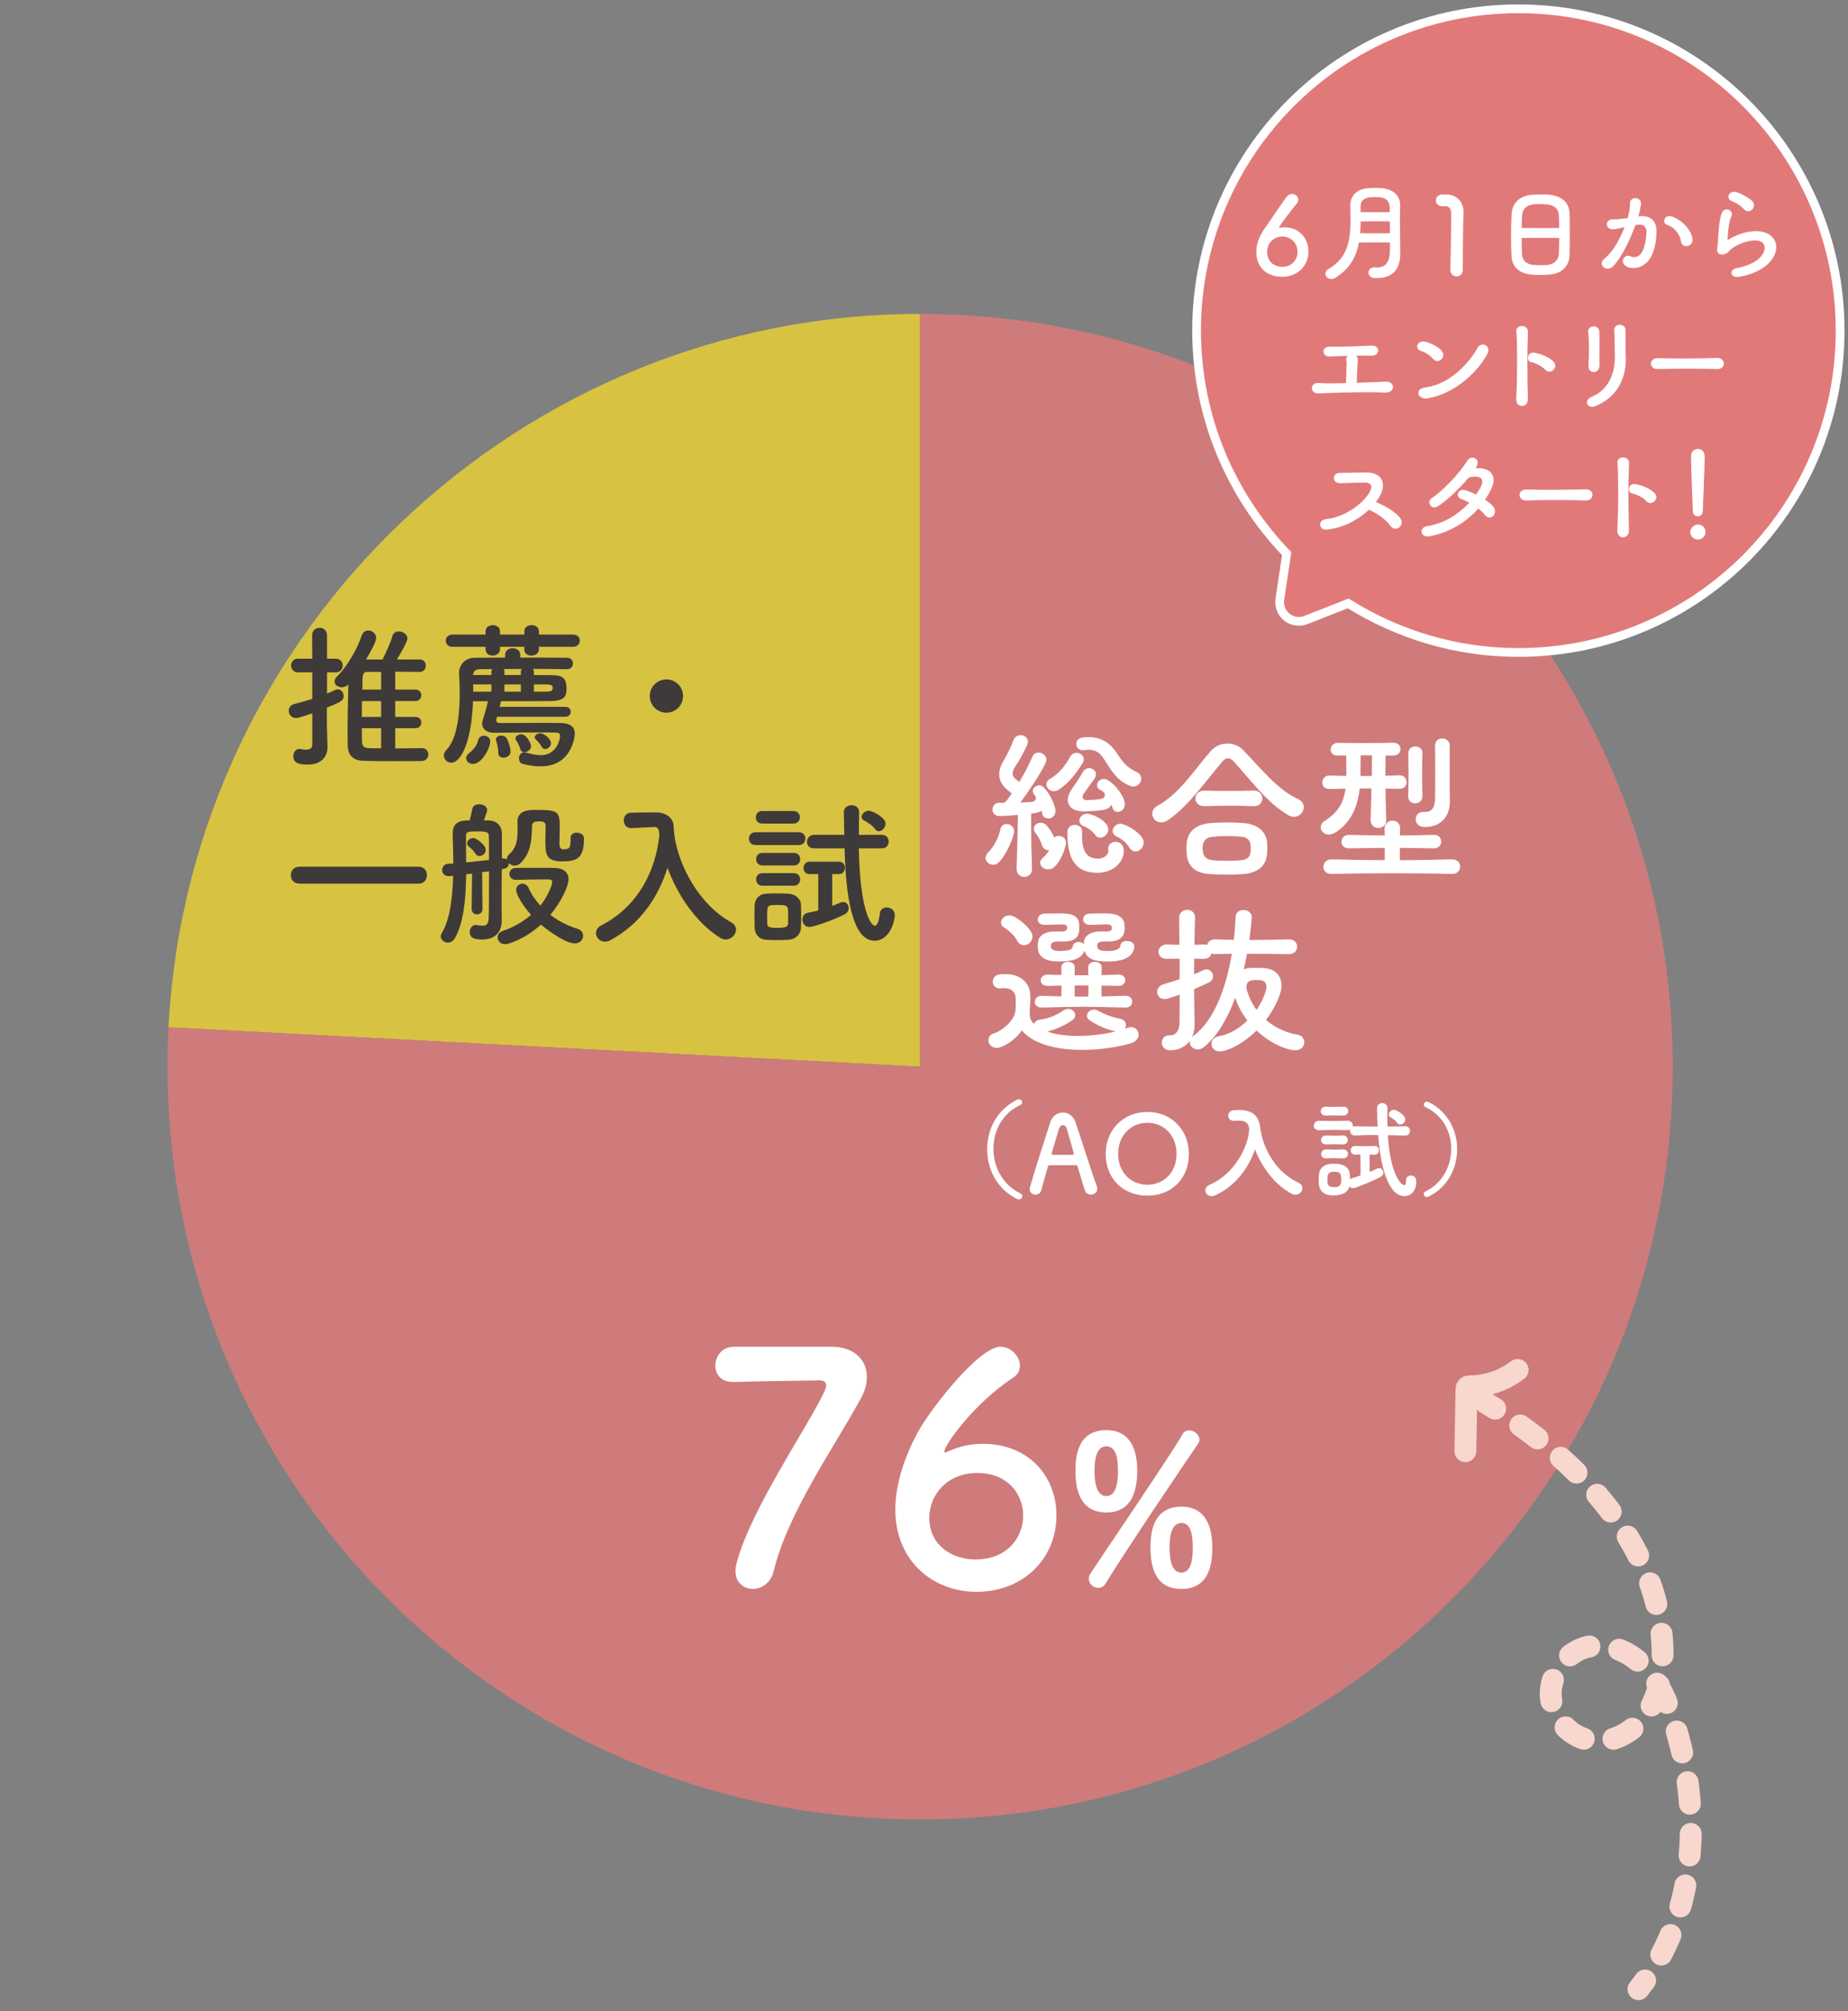 <?xml version="1.0" encoding="UTF-8"?><svg id="_レイヤー_1" xmlns="http://www.w3.org/2000/svg" viewBox="0 0 420 457"><rect x="0" y="0" width="420" height="457" fill="#808080" stroke="none"/><defs><style>.cls-1{stroke-dasharray:4.911 6.876;}.cls-1,.cls-2{fill:none;stroke:#f7d7ce;stroke-linecap:round;stroke-linejoin:round;stroke-width:4.975px;}.cls-3{fill:#3e3a39;}.cls-4{fill:#fff;}.cls-5{opacity:.8;}.cls-6{stroke:#fff;stroke-miterlimit:10;stroke-width:1.99px;}.cls-6,.cls-7{fill:#e27979;}.cls-8{fill:#eed232;}</style></defs><g class="cls-5"><path class="cls-8" d="M209.111,242.381l-170.816-8.952c4.746-90.565,80.126-162.098,170.816-162.098v171.05Z"/><path class="cls-7" d="M209.111,242.381V71.331c94.468,0,171.05,76.582,171.05,171.05s-76.582,171.05-171.05,171.05S38.061,336.849,38.061,242.381c0-3.779.037-5.179.234-8.952l170.816,8.952Z"/></g><path class="cls-4" d="M232.342,271.819c0,.466-.542.936-1.155.641-4.525-2.166-6.835-6.739-6.835-11.308,0-4.477,2.187-8.95,6.735-11.236.713-.37,1.203.099,1.203.566,0,.247-.12.466-.415.614-4.106,1.892-6.098,5.899-6.098,9.933,0,4.079,2.063,8.185,6.122,10.153.319.147.442.391.442.638Z"/><path class="cls-4" d="M244.644,264.789c-.394-.024-1.426-.024-2.509-.024-1.498,0-3.171,0-3.685.024-.123,0-.247.147-.295.295-.566,1.916-1.183,4.23-1.501,5.385-.195.686-.737.984-1.279.984-.689,0-1.351-.446-1.351-1.207,0-.123,0-.247.048-.394,1.131-4.103,3.517-11.332,4.648-14.897.466-1.426,1.645-2.163,2.824-2.163,1.207,0,2.434.761,2.927,2.286,1.498,4.573,4.055,12.538,4.768,14.355.099.247.147.47.147.665,0,.86-.761,1.354-1.474,1.354-.542,0-1.083-.271-1.303-.888-.271-.713-1.008-3.195-1.697-5.481-.024-.147-.099-.295-.271-.295ZM244.054,262.184c0-.051,0-.099-.024-.147-.665-2.31-1.183-4.278-1.549-5.484-.147-.566-.518-.884-.908-.884-.346,0-.713.271-.912.884-.319.984-.908,2.999-1.621,5.433-.024.051-.024.099-.024.147,0,.147.048.247.219.271h4.597c.175-.024.223-.096.223-.219Z"/><path class="cls-4" d="M251.297,262.208c0-5.532,4.058-9.539,9.464-9.539s9.44,4.007,9.44,9.539c0,5.704-4.031,9.488-9.44,9.488s-9.464-3.784-9.464-9.488ZM267.4,262.208c0-4.302-2.975-7.082-6.639-7.082s-6.636,2.78-6.636,7.082c0,4.254,2.975,7.006,6.636,7.006s6.639-2.752,6.639-7.006Z"/><path class="cls-4" d="M280.439,254.684c-.86,0-1.303-.59-1.303-1.179,0-.566.415-1.155,1.303-1.231.391-.024.785-.048,1.179-.048,2.41,0,4.401.836,4.768,3.836.617,5.063,3.64,10.324,8.751,12.71.617.295.86.761.86,1.227,0,.74-.662,1.477-1.546,1.477-.295,0-.617-.075-.936-.247-3.908-2.139-6.711-6.022-8.285-10.029-1.426,4.055-4.326,8.261-9.07,10.424-.295.123-.566.171-.812.171-.836,0-1.402-.641-1.402-1.303,0-.494.295-.984.984-1.279,5.779-2.509,8.703-8.751,8.95-12.292,0-.099.024-.223.024-.319,0-.223-.024-.442-.099-.665-.367-1.08-1.227-1.303-2.235-1.303-.298,0-.617.024-.936.048h-.195Z"/><path class="cls-4" d="M318.209,268.649c.319.394.665.638.908.638.247,0,.418-.219.418-.785v-.247c0-.761.566-1.155,1.131-1.155.59,0,1.179.394,1.207,1.231v.195c0,2.139-1.255,3.27-2.68,3.27-.936,0-1.943-.49-2.704-1.501-1.943-2.581-2.876-7.154-3.27-12.388-1.745,0-3.465.024-5.261.099h-.048c-.713,0-1.083-.518-1.083-1.059,0-.099,0-.171.027-.271-.151.075-.322.123-.518.123h-.123c-1.155-.024-2.039-.048-2.951-.048-1.032,0-2.039.024-3.441.072h-.048c-.812,0-1.179-.514-1.179-1.032,0-.542.418-1.107,1.179-1.107h.048c1.107.024,1.967.051,2.78.051,1.131,0,2.163-.027,3.613-.075h.075c.761,0,1.155.542,1.155,1.059,0,.096-.027.195-.051.295.171-.075.346-.099.566-.099,1.745.048,3.417.072,5.138.072-.072-1.351-.123-2.752-.147-4.178,0-.761.59-1.155,1.179-1.155.593,0,1.207.394,1.207,1.155v.051c-.024.713-.051,1.426-.051,2.111,0,.689.027,1.354.051,2.015,1.279,0,2.581-.024,4.007-.072h.048c.713,0,1.059.518,1.059,1.056,0,.542-.346,1.059-1.059,1.059h-.048c-1.378-.051-2.68-.075-3.935-.099.295,4.72,1.183,8.651,2.804,10.718ZM309.016,267.175c.147-.051.195-.175.195-.394,0-1.426,0-3.099-.024-4.449l-1.107.048h-.072c-.665,0-1.035-.514-1.035-1.032,0-.494.346-.96,1.059-.96h.072c.665.051,1.354.075,2.067.075.689,0,1.402-.024,2.139-.075h.072c.689,0,1.008.494,1.008.984,0,.518-.343,1.008-.984,1.008h-.096l-1.035-.048v3.983c.494-.223,1.011-.442,1.673-.764.171-.072.319-.096.494-.096.566,0,.956.49.956,1.008,0,.367-.171.737-.614.956-1.769.912-3.541,1.649-5.704,2.461-.195.072-.367.096-.542.096-.367,0-.662-.147-.86-.394-.271,1.183-1.203,1.82-2.824,2.019-.175.024-.394.024-.593.024-.295,0-.59,0-.809-.024-1.501-.099-2.581-.936-2.704-2.509-.048-.394-.048-.737-.048-1.056,0-.322,0-.641.048-1.008.123-1.673,1.279-2.509,2.852-2.581h.713c.243,0,.49,0,.713.024,1.498.171,2.629.809,2.752,2.382.024.394.048.74.048,1.107.123-.099.271-.171.442-.219l1.748-.566ZM305.279,253.481h-.075c-.96-.024-1.525-.024-2.015-.024-.518,0-1.008,0-1.796.024h-.072c-.788,0-1.155-.494-1.155-.984,0-.518.418-1.032,1.155-1.032h.072c.888.024,1.354.048,1.844.048.494,0,.984-.024,1.967-.048h.075c.761,0,1.128.49,1.128,1.008,0,.49-.367,1.008-1.128,1.008ZM305.228,260.045h-.048c-.86-.024-1.378-.051-1.844-.051-.566,0-1.008.027-1.892.051h-.051c-.785,0-1.155-.466-1.155-.984s.418-1.056,1.155-1.056h.051c.956.024,1.426.048,1.94.048.442,0,.912-.024,1.796-.048h.048c.737,0,1.083.514,1.083,1.032,0,.49-.346,1.008-1.083,1.008ZM305.228,263.216h-.048c-.86-.024-1.378-.048-1.844-.048-.542,0-.984.024-1.868.048h-.048c-.788,0-1.159-.466-1.159-.984s.418-1.056,1.159-1.056h.048c.96.024,1.402.048,1.916.048.442,0,.912-.024,1.796-.048h.048c.764,0,1.131.514,1.131,1.032,0,.49-.367,1.008-1.131,1.008ZM303.212,269.756c.195,0,.394,0,.614-.051.518-.072.888-.466.96-.932.024-.223.048-.442.048-.689,0-.343-.024-.689-.048-.86-.072-.466-.37-.884-1.131-.96h-.836c-.686.075-.984.442-1.08.936-.051.247-.051.542-.051.836,0,.219,0,.466.027.686.072.617.367.912.956.984.175.051.37.051.542.051ZM317.544,255.154c-.391-.593-1.08-1.035-1.498-1.255-.295-.171-.418-.418-.418-.665,0-.49.49-1.032,1.131-1.032.072,0,.171,0,.271.024.686.171,1.573.788,2.039,1.378.219.271.295.542.295.785,0,.641-.566,1.131-1.131,1.131-.247,0-.518-.099-.689-.367Z"/><path class="cls-4" d="M329.822,261.053c0-3.836-1.916-7.671-5.824-9.464-.271-.123-.394-.37-.394-.59,0-.446.466-.888,1.155-.542,4.326,2.187,6.417,6.441,6.417,10.694,0,4.35-2.214,8.699-6.516,10.766-.59.271-1.08-.171-1.08-.614,0-.223.123-.446.418-.593,3.86-1.868,5.824-5.776,5.824-9.659Z"/><path class="cls-4" d="M225.713,196.496c-.898,0-1.721-.71-1.721-1.566,0-.374.151-.782.562-1.193,1.303-1.303,2.42-3.356,2.797-5.292.151-.819.782-1.193,1.412-1.193.823,0,1.721.596,1.721,1.604,0,.147,0,.261-.041.408-.37,1.827-2.015,5.368-3.469,6.711-.37.37-.816.521-1.261.521ZM234.542,197.466c0,1.193-.857,1.789-1.748,1.789-.857,0-1.755-.596-1.755-1.827v-.075c.185-6.04.261-8.871.302-12.189-1.57.147-3.099.261-3.99.261h-.151c-1.117,0-1.638-.71-1.638-1.453,0-.785.555-1.566,1.563-1.566h.075c.226.038.446.038.672.038.487-.038.823-.374,1.042-.672l1.042-1.453-1.076-.895c-1.268-1.042-1.789-2.273-1.789-3.503,0-.895.295-1.789.74-2.608,1.049-1.827,1.94-3.578,2.502-5.107.295-.819.967-1.155,1.638-1.155.823,0,1.638.559,1.638,1.491,0,.223-.034.483-.185.782-.891,1.937-1.68,3.356-2.797,5.032-.295.483-.48.97-.48,1.381,0,.596.336,1.117.967,1.525l.562.411c1.193-2.012,2.269-4.099,2.941-5.704.261-.672.823-.97,1.419-.97.857,0,1.789.672,1.789,1.604,0,.223-.075.483-.185.747-1.083,2.348-3.654,6.187-5.745,9.018l2.31-.11c.857-.038,1.234-.487,1.234-.932,0-.189-.075-.374-.185-.524l-.117-.147c-.295-.298-.411-.634-.411-.932,0-.71.747-1.268,1.494-1.268.295,0,.596.113.857.336,1.227,1.083,2.495,3.578,2.756,5.07.041.151.041.261.041.411,0,.932-.596,1.529-1.268,1.676-.11.038-.261.038-.37.038-.672,0-1.309-.411-1.419-1.34-.075-.298-.11-.374-.185-.374-.185,0-.596.446-1.906.559-.144.038-.261.038-.37.038v2.944c0,2.386.034,5.032.185,9.543v.113ZM242.262,191.649c-.261,1.752-1.419,4.288-2.612,5.33-.446.411-.967.559-1.453.559-.967,0-1.789-.668-1.789-1.453,0-.374.185-.782.596-1.155.706-.596,1.117-1.193,1.453-1.789-.075,0-.185.038-.261.038-.596,0-1.152-.374-1.419-1.231-.37-1.117-.891-1.974-1.522-2.797-.226-.295-.302-.559-.302-.857,0-.744.747-1.34,1.563-1.34.411,0,.898.147,1.268.521.638.71,1.344,1.752,1.83,2.835.295-.261.672-.374,1.008-.374.816,0,1.638.559,1.638,1.491v.223ZM239.465,179.796c-.932,0-1.638-.785-1.638-1.566,0-.483.261-.97.891-1.303,2.125-1.193,3.503-3.208,4.511-4.96.336-.634.898-.895,1.453-.895.823,0,1.638.634,1.638,1.453,0,.261-.069.559-.261.857-1.227,2.05-3.243,4.699-5.477,6.077-.37.223-.747.336-1.117.336ZM251.88,193.178c-.041-.113-.041-.223-.041-.336,0-.97.857-1.566,1.714-1.566.788,0,1.604.487,1.789,1.529.041.189.075.411.075.596,0,2.276-2.201,4.922-5.998,4.922-4.662,0-6.821-2.722-6.821-8.909v-.336c0-1.121.857-1.642,1.673-1.642.823,0,1.68.521,1.68,1.491v.113c0,.336-.034.634-.034.932,0,3.764,1.303,5.142,3.688,5.142,1.008,0,2.276-.668,2.276-1.714v-.223ZM255.643,182.741c0,1.08-.823,1.752-1.604,1.752-.521,0-1.042-.336-1.227-1.042-.075-.336-.151-.487-.192-.487-.185,0-.404.747-1.529,1.008-1.001.223-3.428.374-4.771.408-2.345,0-3.647-1.08-3.647-2.608,0-.596.219-1.303.665-2.05.788-1.306,1.94-2.722,2.612-4.062.411-.785,1.008-1.117,1.604-1.117.782,0,1.529.596,1.529,1.416,0,.298-.11.634-.336,1.004-.336.487-2.091,2.797-2.571,3.578-.075.151-.151.336-.151.487,0,.408.261.744.932.782.932,0,2.756-.147,3.428-.298.521-.113.706-.483.706-.819,0-.261-.069-.487-.185-.634-.261-.223-.48-.374-.74-.521-.596-.261-.823-.71-.823-1.155,0-.672.596-1.381,1.488-1.381.261,0,.596.075.932.261,1.789,1.008,3.729,3.692,3.88,5.296v.185ZM257.542,178.717c-.295,0-.596-.075-.932-.226-3.016-1.34-4.209-3.726-5.779-6.112-.816-1.306-1.824-2.012-3.428-2.012-.261,0-.555.034-.891.072-.117,0-.261.038-.377.038-1.008,0-1.529-.706-1.529-1.416,0-.672.487-1.381,1.494-1.491.446-.075.891-.075,1.303-.075,2.571,0,4.662,1.083,6.225,3.356,1.268,1.902,2.166,3.39,4.696,4.583.713.336,1.049.898,1.049,1.494,0,.891-.747,1.789-1.83,1.789ZM248.973,189.785c-.747-1.042-1.865-1.714-2.687-2.05-.706-.261-.967-.782-.967-1.265,0-.785.706-1.566,1.714-1.566.11,0,.261,0,.411.038,1.117.223,3.126,1.117,4.058,2.42.261.374.377.747.377,1.083,0,1.042-.932,1.899-1.83,1.899-.411,0-.782-.147-1.076-.559ZM256.685,192.619c-.891-1.378-1.714-1.94-2.941-2.571-.596-.302-.864-.747-.864-1.231,0-.823.788-1.642,1.755-1.642.185,0,.37.038.562.113,1.453.408,3.613,1.861,4.36,3.02.261.408.37.782.37,1.155,0,1.117-.932,2.012-1.865,2.012-.48,0-1.008-.261-1.378-.857Z"/><path class="cls-4" d="M294.088,185.61c-.377,0-.782-.11-1.193-.332-4.956-2.797-8.912-8.388-12.634-12.377-.377-.374-.747-.596-1.193-.596-.377,0-.747.185-1.124.596-3.914,4.549-7.603,10.026-12.333,13.344-.596.449-1.193.634-1.721.634-1.193,0-2.009-.97-2.009-2.012,0-.634.336-1.306,1.152-1.752,4.963-2.646,8.61-8.425,12.079-12.377,1.042-1.231,2.461-1.789,3.88-1.789,1.303,0,2.605.521,3.503,1.453,4.099,4.213,7.863,9.059,12.408,11.109,1.008.449,1.419,1.193,1.419,1.902,0,1.117-1.008,2.197-2.235,2.197ZM282.53,198.621c-1.008.072-2.159.11-3.318.11-1.488,0-3.016-.038-4.25-.11-2.722-.151-5.032-1.381-5.251-4.511-.041-.449-.075-.895-.075-1.306,0-.408.034-.782.075-1.193.219-2.944,2.495-4.36,5.402-4.583,1.042-.075,2.31-.151,3.62-.151,1.337,0,2.68.075,3.873.151,3.208.223,5.142,1.937,5.368,4.36.041.411.041.819.041,1.268,0,.408,0,.857-.041,1.303-.261,3.171-2.461,4.401-5.443,4.662ZM273.7,183.186c-1.344,0-2.015-.857-2.015-1.752s.672-1.789,2.05-1.789h.034c1.981.075,3.62.075,5.368.075,1.721,0,3.51,0,5.779-.075,1.309-.038,1.974.895,1.974,1.789s-.631,1.752-1.899,1.752h-.075c-2.31-.072-4.099-.11-5.779-.11-1.714,0-3.352.038-5.368.11h-.069ZM284.244,192.729c0-.295,0-.559-.034-.857-.151-1.042-.898-1.676-2.091-1.752-1.042-.072-2.235-.147-3.428-.147-1.152,0-2.31.075-3.243.185-1.268.151-1.865.819-2.05,1.752-.034.223-.075.487-.075.785s.041.631.075.967c.151,1.008.898,1.642,2.05,1.789.898.113,2.015.151,3.208.151s2.42-.038,3.537-.151c1.309-.11,1.906-.819,2.015-1.789.034-.298.034-.631.034-.932Z"/><path class="cls-4" d="M311.693,179.162h-2.68c-.446,4.024-1.83,7.568-5.368,9.916-.596.374-1.159.559-1.638.559-1.083,0-1.83-.782-1.83-1.642,0-.521.261-1.08.932-1.491,3.208-2.05,4.285-4.322,4.696-7.304-1.152.038-2.345.075-3.613.075h-.075c-1.083,0-1.604-.71-1.604-1.457,0-.782.596-1.638,1.68-1.601l3.798.113v-.189c0-1.378,0-3.095-.034-4.473-.638,0-1.268.038-1.865.038h-.034c-1.124,0-1.645-.672-1.645-1.378,0-.747.596-1.529,1.645-1.529h.034c1.68.038,3.613.038,5.594.038,2.42,0,4.847,0,6.821-.075h.075c1.152,0,1.714.706,1.714,1.453s-.596,1.491-1.755,1.491h-.034c-.521,0-1.049-.038-1.604-.038,0,1.566-.041,3.02-.041,4.586,1.008,0,2.057-.038,3.208-.075h.041c1.042,0,1.563.782,1.563,1.529,0,.782-.521,1.529-1.529,1.529h-.075c-1.152,0-2.201-.038-3.167-.038,0,1.937.034,4.175.151,7.044v.113c0,1.193-.898,1.789-1.789,1.789-.857,0-1.755-.596-1.755-1.827v-.075l.185-7.082ZM318.143,192.657v2.794c4.209,0,8.274-.072,11.777-.185h.075c1.268,0,1.865.819,1.865,1.638,0,.86-.631,1.68-1.865,1.68h-.075c-3.873-.113-8.425-.151-13.121-.151-4.73,0-9.618.038-14.129.151h-.069c-1.234,0-1.83-.782-1.83-1.604,0-.857.638-1.714,1.83-1.714h.069c3.88.113,8.014.185,12.045.185v-2.794l-8.13.11h-.034c-1.159,0-1.68-.744-1.68-1.491,0-.782.562-1.563,1.638-1.563h.075c2.578.072,5.333.11,8.13.11,0-.521-.041-.967-.041-1.491v-.038c0-1.193.898-1.824,1.83-1.824.857,0,1.714.596,1.714,1.752v.11c-.041.487-.041,1.008-.041,1.491,2.646,0,5.258-.038,7.685-.11h.069c1.083,0,1.604.744,1.604,1.529s-.555,1.525-1.673,1.525l-7.719-.11ZM311.768,176.331c0-1.642.041-3.133.041-4.699h-2.578c0,1.529-.034,3.469-.034,4.586v.113h2.571ZM321.612,182.556c-.788,0-1.57-.524-1.57-1.566v-.113c.041-1.378.075-3.352.075-5.255,0-1.865-.034-3.578-.034-4.473v-.038c0-1.008.782-1.491,1.604-1.491.782,0,1.597.483,1.597,1.453v.075c-.034.895-.075,2.869-.075,4.847s.041,3.986.075,4.881v.075c0,1.042-.857,1.604-1.673,1.604ZM329.51,182.182c0,2.499-1.261,5.741-5.772,5.741-1.344,0-1.981-.895-1.981-1.755s.596-1.676,1.721-1.676h.404c1.68,0,2.201-1.117,2.276-2.982,0-.857.034-3.318.034-5.851s-.034-5.107-.034-6.225v-.038c0-1.083.823-1.604,1.638-1.604.823,0,1.68.559,1.68,1.642v10.249l.034,2.499Z"/><path class="cls-4" d="M256.13,233.573c.329-.113.631-.185.925-.185,1.049,0,1.721.819,1.721,1.676,0,.782-.528,1.642-1.789,2.012-2.914.857-6.938,1.491-10.996,1.491-5.484,0-11.037-1.155-13.759-4.435-.932,1.491-3.133,3.28-4.998,3.877-.261.075-.521.113-.74.113-1.117,0-1.865-.895-1.865-1.752,0-.672.411-1.344,1.378-1.604,1.529-.446,4.586-2.797,4.771-5.07.075-.559.075-1.117.075-1.714,0-.449,0-.932-.041-1.381-.034-1.004-.925-1.937-2.009-2.012-.302-.038-.521-.038-.782-.038-.192,0-.411,0-.713.038h-.185c-.967,0-1.488-.744-1.488-1.529s.521-1.601,1.714-1.676c.446,0,.747-.038,1.076-.038.302,0,.562.038.973.038,2.571.261,4.621,1.974,4.73,4.549,0,.298.041.559.041.819,0,1.08-.11,1.937-.151,3.129v.298c0,1.083.226,1.755,1.008,2.499.151-.483.555-.857,1.268-.97,2.05-.261,3.729-.967,5.443-2.125.336-.223.706-.336,1.042-.336.891,0,1.604.71,1.604,1.457,0,.37-.185.744-.596,1.042-1.68,1.231-3.956,2.238-5.779,2.646,1.974.71,4.435,1.008,6.931,1.008,3.023,0,6.115-.411,8.651-1.045-2.015-.336-4.435-1.491-5.93-2.495-.446-.298-.631-.672-.631-1.045,0-.706.706-1.416,1.604-1.416.261,0,.555.075.857.223,1.227.71,3.092,1.491,4.881,1.827,1.042.185,1.529.819,1.529,1.453,0,.336-.11.634-.336.895l.562-.223ZM231.224,213.816c-.782-1.378-2.009-2.461-2.982-3.02-.521-.298-.74-.706-.74-1.155,0-.819.816-1.638,1.858-1.638.226,0,.487.038.713.11,1.337.487,3.503,2.314,4.25,3.616.219.374.336.747.336,1.083,0,1.117-.973,1.974-1.94,1.974-.562,0-1.117-.298-1.494-.97ZM255.753,228.953c-4.326-.113-6.972-.189-9.502-.189-2.687,0-5.224.075-9.433.189h-.075c-1.083,0-1.563-.634-1.563-1.306s.555-1.381,1.563-1.381h.075l4.401.151c.034-.672.034-1.566.034-2.461l-3.092.075h-.075c-1.042,0-1.57-.634-1.57-1.268s.562-1.303,1.57-1.303h.075c1.117.034,2.125.072,3.057.072v-1.714c-.041-.857.74-1.268,1.522-1.268.788,0,1.529.411,1.529,1.231v.038c-.034.559-.034,1.155-.034,1.789h3.092v-1.789c-.034-.857.747-1.268,1.529-1.268.747,0,1.529.411,1.529,1.268,0,.521-.034,1.117-.034,1.752l3.839-.11h.075c1.001,0,1.488.631,1.488,1.265,0,.672-.521,1.306-1.529,1.306h-.034c-1.453-.038-2.722-.075-3.839-.075v2.461l5.402-.151h.075c1.008,0,1.494.672,1.494,1.344s-.487,1.344-1.494,1.344h-.075ZM257.803,215.197c-.261,1.974-1.899,3.243-5.848,3.28h-.302c-2.722,0-4.696-.487-5.183-2.499-.596,1.902-2.722,2.461-5.477,2.499h-.226c-2.756,0-4.696-.71-4.915-3.02v-.411c0-.408.034-.895.11-1.193.219-1.378,1.714-2.197,3.654-2.197h1.748c.638,0,1.117-.189,1.117-.596.041-.151.041-.264.041-.411-.041-.449-.487-.596-1.159-.596h-.336c-.967,0-2.42.11-3.613.11-1.042,0-1.563-.596-1.563-1.227,0-.672.555-1.344,1.563-1.344.857,0,1.899-.038,2.982-.038.521,0,1.083,0,1.604.038,1.974.075,3.201.782,3.277,2.571v1.159c-.11,1.861-1.344,2.608-3.393,2.608h-1.563c-.747,0-1.344.223-1.453.71-.034.147-.034.223-.034.37v.151c.069.446.404.932,2.009.932h.185c1.981-.038,2.687-.374,2.763-.97.075-.747.706-1.08,1.337-1.08.452,0,.932.185,1.234.483,0-.223,0-.483.034-.71.192-1.303,1.645-2.159,3.695-2.159h1.412c.672,0,1.159-.189,1.159-.634,0-.038.034-.113.034-.189s-.034-.11-.034-.185c0-.449-.521-.596-1.159-.596h-.336c-.967,0-2.386.11-3.428.11s-1.563-.631-1.563-1.265c0-.672.521-1.306,1.563-1.306.932,0,2.05-.038,3.057-.038.487,0,.967,0,1.419.038,1.974.113,3.277,1.008,3.352,2.571.034.411.034.71.034,1.008-.069,1.714-1.261,2.759-3.462,2.759h-1.234c-.74,0-1.453.147-1.529.782v.374c.117.747.672,1.008,2.242,1.008h.336c2.159-.038,2.605-.672,2.68-1.231.11-.747.747-1.045,1.453-1.045.823,0,1.714.449,1.714,1.231v.151ZM244.236,223.917v2.536h3.092c.041-.71.041-1.604.041-2.536h-3.133Z"/><path class="cls-4" d="M268.106,217.844c-1.117,0-2.125.038-2.831.038h-.075c-1.268,0-1.906-.785-1.906-1.604s.672-1.676,1.906-1.676h.075c.706.038,1.714.072,2.79.072-.034-2.235-.069-4.36-.069-6.112-.041-1.193.932-1.827,1.824-1.827.898,0,1.789.596,1.789,1.752v.075c-.075,1.789-.11,3.914-.151,6.112.747,0,1.494-.034,2.125-.072.261,0,.521.038.747.11.185-.668.823-1.265,1.824-1.265,1.57.034,2.948.11,4.25.11.226-1.714.336-3.428.411-5.145.041-1.155.898-1.638,1.789-1.638.932,0,1.899.596,1.899,1.638v.113c-.144,1.676-.336,3.393-.555,5.07,2.756,0,5.443-.038,8.946-.147h.075c1.227,0,1.824.819,1.824,1.676s-.596,1.676-1.824,1.676h-.075c-3.729-.038-6.561-.075-9.467-.075-.226,1.193-.487,2.386-.747,3.544.37-.151.782-.261,1.227-.298.411-.038,1.008-.038,1.604-.038.713,0,1.494,0,2.015.075,2.536.261,3.729,1.937,3.729,3.949,0,.559-.117,1.155-.302,1.752-.706,2.238-1.865,4.25-3.243,6.04,2.386,2.05,5.107,3.02,7.006,3.318,1.159.147,1.714.97,1.714,1.789,0,.895-.706,1.789-2.084,1.789-.185,0-.37,0-.596-.038-2.31-.374-5.477-1.899-8.165-4.435-2.68,2.608-5.663,4.326-7.904,4.696-.144.038-.336.038-.48.038-1.193,0-1.865-.819-1.865-1.714,0-.785.555-1.566,1.748-1.752,1.865-.261,4.291-1.491,6.417-3.541-1.159-1.529-2.166-3.246-2.763-5.183-1.824,4.884-4.25,8.984-7.232,11.294-.446.336-.891.449-1.303.449-1.008,0-1.824-.785-1.824-1.68,0-.072,0-.185.034-.298-.891,1.306-2.42,2.163-4.47,2.163h-.117c-1.193-.038-1.789-.895-1.789-1.714,0-.857.596-1.68,1.68-1.68h.226c1.522,0,2.084-1.34,2.118-2.794.041-1.268.041-3.729.041-6.451-.823.298-1.714.596-2.536.857-.336.113-.631.151-.891.151-1.083,0-1.68-.782-1.68-1.604,0-.706.446-1.453,1.419-1.752,1.227-.374,2.53-.744,3.688-1.155v-4.658ZM276.154,216.798c-.336,0-.596-.038-.857-.11-.144.631-.706,1.193-1.638,1.193h-.075c-.631,0-1.412-.038-2.159-.038-.041,1.265-.041,2.386-.041,3.541.788-.298,1.57-.672,2.166-.97.219-.113.446-.147.672-.147.816,0,1.453.782,1.453,1.563,0,.524-.261,1.083-.932,1.419-.898.446-2.166,1.004-3.359,1.529,0,1.155.041,2.495.041,2.944,0,.596.034,3.801.075,5.07,0,1.004-.185,1.974-.562,2.794l.302-.223c4.579-3.318,7.417-10.735,8.72-18.64l-3.805.075ZM287.713,225.001c.075-.261.11-.524.11-.785,0-.819-.48-1.378-1.268-1.491-.295-.038-.596-.038-.891-.038-.37,0-.782,0-1.117.075-.898.113-1.268.747-1.268,1.491,0,.261.034.487.11.747.521,1.752,1.268,3.243,2.201,4.473.898-1.306,1.638-2.797,2.125-4.473Z"/><path class="cls-6" d="M345.084,2c-40.389,0-73.131,32.742-73.131,73.131,0,19.689,7.82,37.525,20.475,50.672l-1.554,10.359c-.5,3.333,2.796,5.958,5.933,4.724l9.594-3.774c11.231,7.024,24.46,11.149,38.682,11.149,40.389,0,73.131-32.742,73.131-73.131S385.473,2,345.084,2Z"/><path class="cls-4" d="M291.404,62.896c-3.147,0-5.875-1.796-5.875-5.632,0-3.195,1.82-5.138,3.369-7.472.418-.665,2.605-3.836,3.513-5.039.37-.494.812-.689,1.255-.689.737,0,1.402.59,1.402,1.303,0,.295-.099.59-.343.884-1.207,1.426-3.075,3.935-3.911,5.162-.072.123-.123.223-.123.271,0,.051.051.075.147.075.075,0,.223-.024.37-.048.223-.051.614-.051.836-.051,2.852.024,5.333,2.139,5.333,5.508,0,3.147-2.41,5.728-5.974,5.728ZM291.456,53.751c-1.967,0-3.469,1.474-3.469,3.441,0,2.115,1.402,3.441,3.469,3.441,2.087,0,3.441-1.525,3.441-3.441,0-1.943-1.525-3.441-3.441-3.441Z"/><path class="cls-4" d="M318.243,57.586v.072c0,3.171-1.426,5.532-5.309,5.532h-.47c-1.008-.024-1.45-.665-1.45-1.255s.442-1.179,1.279-1.179h.147c.171.024.319.024.466.024,2.262,0,2.927-1.573,2.975-3.664,0-.662.024-1.351.024-2.015-1.303,0-2.434-.024-3.565-.024-1.155,0-2.259.024-3.489.024-.59,3.171-2.015,5.974-5.385,8.038-.319.199-.614.271-.908.271-.761,0-1.327-.59-1.327-1.227,0-.394.195-.788.713-1.083,4.374-2.482,4.991-6.54,4.991-11.161,0-1.032-.027-2.063-.051-3.147v-.099c0-2.382,1.697-3.784,4.106-3.932.49-.048,1.008-.048,1.549-.048.418,0,.86,0,1.303.024,2.581.171,4.374,1.549,4.374,3.884v.099c-.024,1.251-.048,2.235-.048,3.171,0,1.402.024,2.653.048,4.473l.027,3.222ZM313.005,50.285c-1.231,0-2.434,0-3.76.024-.024.908-.051,1.817-.123,2.677,1.351.027,2.581.027,3.86.027.932,0,1.868,0,2.924-.027,0-.884,0-1.793-.024-2.677-1.032-.024-1.967-.024-2.876-.024ZM312.488,48.218c1.059,0,2.139,0,3.369-.024-.024-.394-.024-.812-.024-1.203-.024-1.255-.812-2.043-2.262-2.166-.37-.024-.713-.048-1.032-.048-.466,0-.884.024-1.303.075-1.279.12-2.015.908-2.015,1.94v1.402c1.155.024,2.211.024,3.267.024Z"/><path class="cls-4" d="M329.636,61.37v-.048c.072-3.222.195-11.089.195-12.562,0-1.45-.566-1.916-1.327-1.916-.343,0-.195,0-.641.024-1.008.024-1.522-.665-1.522-1.33,0-.662.49-1.351,1.498-1.351.37,0,.689.024,1.107.024,1.769,0,3.664,1.378,3.664,3.884v.295c-.099,1.967-.147,9.539-.175,12.957,0,.984-.686,1.45-1.398,1.45-.689,0-1.402-.466-1.402-1.426Z"/><path class="cls-4" d="M352.119,62.402c-.638.051-1.351.075-2.039.075s-1.378-.024-1.967-.075c-2.828-.243-4.497-1.721-4.597-4.35-.048-1.131-.099-2.728-.099-4.401,0-1.793.051-3.637.123-4.939.123-2.632,1.916-4.23,4.573-4.453.641-.048,1.525-.072,2.334-.072.566,0,1.083,0,1.525.048,2.728.247,4.648,1.573,4.744,4.278.024,1.155.051,3.023.051,4.867,0,1.82-.027,3.64-.051,4.624-.096,2.506-1.769,4.178-4.597,4.398ZM350.004,54.045c-1.351,0-2.653,0-4.178.024,0,1.402.024,2.776.075,3.688.072,1.374.908,2.262,2.554,2.434.518.048,1.131.072,1.748.072.59,0,1.155-.024,1.597-.072,1.45-.171,2.41-1.131,2.482-2.458.051-.764.075-2.163.099-3.664-1.649-.024-3.023-.024-4.377-.024ZM351.628,46.45c-.518-.051-1.107-.075-1.697-.075-.566,0-1.107.024-1.525.075-1.597.195-2.41,1.155-2.482,2.581-.051.713-.075,1.697-.075,2.776,1.772.024,3.222.024,4.795.024,1.131,0,2.31,0,3.712-.024,0-1.203-.024-2.286-.075-2.9-.072-1.549-1.179-2.31-2.653-2.458Z"/><path class="cls-4" d="M366.71,60.411c-.418.442-.884.641-1.327.641-.737,0-1.354-.542-1.354-1.207,0-.367.223-.785.713-1.179,1.82-1.426,3.417-4.35,4.477-7.054-.884.195-1.697.394-2.286.466-.123.024-.223.024-.322.024-.98,0-1.422-.566-1.422-1.131s.466-1.131,1.351-1.131h.418c.713,0,1.844-.147,2.975-.295.343-1.203.514-2.211.514-2.876v-.418c0-.833.59-1.227,1.207-1.227.662,0,1.303.442,1.303,1.227v.199c-.099.713-.295,1.669-.614,2.728.048,0,.072-.024.12-.024.271-.027.518-.051.764-.051,1.892,0,3.147,1.083,3.243,3.099v.518c0,2.139-.514,4.621-1.522,6.118-1.059,1.549-2.533,2.067-3.712,2.067-.617,0-1.131-.123-1.525-.319-.614-.322-.884-.812-.884-1.255,0-.641.542-1.231,1.203-1.231.175,0,.37.051.566.147.199.099.47.171.788.171.542,0,1.155-.195,1.669-.932.641-.936,1.131-3.047,1.131-4.573v-.394c-.072-.932-.566-1.474-1.474-1.474h-.171c-.271.024-.566.048-.86.099-1.231,3.39-3.123,7.301-4.967,9.265ZM382.049,54.858c-.219-1.402-1.303-3.174-3.243-3.812-.394-.123-.59-.466-.59-.812,0-.542.442-1.155,1.179-1.155.147,0,.295.024.466.075,2.262.713,4.573,3.047,4.795,5.162v.171c0,.932-.713,1.45-1.402,1.45-.566,0-1.107-.343-1.207-1.08Z"/><path class="cls-4" d="M390.344,55.838c.199-1.498.199-5.529.984-7.472.223-.542.665-.785,1.107-.785.614,0,1.179.418,1.179,1.08,0,.199-.048.418-.171.665-.123.219-.171.418-.247.665-.418,1.351-.538,3.561-.566,4.374,0,.048.027.099.099.099.048,0,.123-.024.195-.075.764-.49,2.461-1.327,4.305-1.697.638-.12,1.251-.171,1.817-.171,2.999,0,4.648,1.649,4.648,3.664,0,.932-.346,1.94-1.083,2.9-1.597,2.115-4.573,3.393-7.496,3.836-.123.024-.247.024-.37.024-.785,0-1.227-.466-1.227-.96,0-.442.391-.932,1.227-1.08,2.557-.418,4.967-1.597,5.926-3.246.267-.442.391-.932.391-1.351,0-.936-.662-1.673-2.235-1.673-.37,0-.812.048-1.303.147-1.625.295-3.788,1.327-4.573,2.31-.394.494-1.035.761-1.573.761-.617,0-1.131-.343-1.131-1.104,0-.147.024-.295.048-.442l.048-.47ZM396.219,47.406c-.614-.737-2.087-1.546-2.677-1.745-.494-.171-.713-.566-.713-.956,0-.542.442-1.107,1.279-1.107.147,0,.295.024.466.048.932.223,2.752,1.207,3.589,1.967.343.319.466.689.466,1.032,0,.713-.59,1.354-1.303,1.354-.367,0-.761-.175-1.107-.593Z"/><path class="cls-4" d="M308.189,80.819c.243.223.418.542.418.96,0,.343-.051.86-.099,1.255-.075,1.107-.099,2.653-.147,3.959,2.828-.099,5.409-.223,6.564-.271h.096c1.035,0,1.573.614,1.573,1.227,0,.617-.538,1.255-1.645,1.255h-.195c-.812-.048-2.139-.075-3.688-.075-3.736,0-8.802.123-11.359.271h-.123c-.932,0-1.426-.614-1.426-1.203,0-.614.47-1.179,1.453-1.179h.195c.785.072,1.82.096,2.951.096.98,0,2.063-.024,3.147-.048.024-1.008.12-3.047.12-3.836,0-.096.027-.271.027-.442,0-.271-.027-.59-.051-.737-.024-.123-.024-.223-.024-.319,0-.394.123-.665.319-.86-1.546.024-3.047.072-4.031.147h-.123c-.86,0-1.351-.566-1.351-1.155,0-.566.466-1.107,1.474-1.107h.171c.322.024.74.024,1.207.024,2.334,0,6.122-.147,8.062-.247h.123c.936,0,1.402.542,1.402,1.107,0,.59-.494,1.179-1.501,1.179h-3.537Z"/><path class="cls-4" d="M325.753,81.607c-.566-.665-1.645-1.525-2.752-1.844-.641-.195-.912-.59-.912-1.008,0-.59.542-1.155,1.378-1.155.147,0,.295,0,.466.048,1.255.319,2.903,1.107,3.664,2.015.295.346.418.689.418,1.008,0,.764-.689,1.378-1.378,1.378-.319,0-.638-.147-.884-.442ZM324.426,90.53c-.147.024-.295.024-.418.024-1.008,0-1.649-.614-1.649-1.251,0-.566.494-1.131,1.625-1.279,5.628-.665,10.201-5.926,11.798-8.95.295-.542.764-.785,1.231-.785.662,0,1.255.466,1.255,1.227,0,.223-.051.494-.199.788-1.868,3.86-7.253,9.145-13.642,10.225Z"/><path class="cls-4" d="M347.255,90.701c0,1.011-.689,1.549-1.378,1.549-.638,0-1.279-.49-1.279-1.474v-.147c.123-2.434.199-5.556.199-8.48,0-1.943-.027-3.788-.075-5.261,0-.223-.048-1.155-.099-1.402-.024-.099-.024-.171-.024-.247,0-.761.641-1.155,1.303-1.155.641,0,1.33.394,1.354,1.231v.442c0,.343,0,.638-.024,1.032-.075,1.721-.099,3.812-.099,5.95,0,2.8.048,5.676.123,7.914v.048ZM351.138,83.966c-.761-.86-2.41-1.546-3.099-1.669-.514-.075-.785-.518-.785-.984,0-.566.391-1.179,1.203-1.179.075,0,.171,0,.271.024,1.525.243,3.195.984,4.178,1.868.394.343.566.713.566,1.08,0,.713-.662,1.354-1.351,1.354-.346,0-.689-.147-.984-.494Z"/><path class="cls-4" d="M366.936,76.445c0-.394-.051-.86-.075-1.231v-.195c0-.836.614-1.231,1.255-1.231.638,0,1.279.394,1.327,1.155v3.884c0,.74,0,1.453.024,1.991.027.295.027.59.027.888,0,4.987-2.557,8.823-6.886,10.568-.267.123-.538.175-.785.175-.689,0-1.155-.47-1.155-1.008,0-.442.319-.96,1.107-1.279,4.007-1.697,5.234-5.556,5.234-8.95v-.394l-.072-4.374ZM363.519,76.839c0,.908-.024,2.482-.024,3.956,0,.737,0,1.477.024,2.067v.096c0,1.083-.641,1.597-1.279,1.597-.614,0-1.231-.49-1.231-1.351v-.195c.075-.888.123-2.19.123-3.565,0-.836-.024-1.697-.048-2.509-.024-.319-.075-1.056-.123-1.426,0-.072-.024-.147-.024-.219,0-.737.662-1.131,1.279-1.131.59,0,1.179.343,1.251,1.08l.051,1.601Z"/><path class="cls-4" d="M383.42,83.77c-2.262,0-4.597.024-6.636.099-1.059.024-1.573-.59-1.573-1.231,0-.638.538-1.303,1.549-1.255,1.621.051,3.513.075,5.405.075,2.927,0,5.875-.051,8.065-.123,1.032-.024,1.549.614,1.549,1.255,0,.662-.518,1.327-1.549,1.279-1.919-.075-4.329-.099-6.811-.099Z"/><path class="cls-4" d="M301.526,120.354h-.171c-.86,0-1.327-.566-1.327-1.179,0-.542.415-1.107,1.351-1.207,4.525-.49,8.579-3.736,9.93-6.194.223-.418.346-.812.346-1.131,0-.59-.418-.956-1.378-.984h-.466c-1.45,0-4.055.147-5.09.147h-.171c-.908,0-1.402-.614-1.402-1.203s.47-1.155,1.402-1.155h.466c1.207,0,3.712-.075,5.237-.075h.49c2.362.051,3.565,1.255,3.565,2.927,0,.566-.123,1.179-.418,1.82-.267.638-.686,1.303-1.203,1.964,1.844.713,4.178,2.015,5.409,3.465.319.37.466.764.466,1.131,0,.812-.665,1.477-1.378,1.477-.415,0-.86-.199-1.203-.713-1.107-1.573-3.393-2.999-4.867-3.616-2.31,2.19-5.728,4.13-9.587,4.525Z"/><path class="cls-4" d="M333.619,108.727c-2.091,2.458-5.015,5.21-6.787,6.293-.295.171-.562.271-.833.271-.665,0-1.155-.542-1.155-1.131,0-.37.195-.764.686-1.083,2.067-1.279,6.221-5.481,7.918-8.381.295-.494.761-.713,1.203-.713.614,0,1.179.442,1.179,1.155,0,.319-.096.662-.343,1.056-.048.075-.075.147-.123.195h.689c2.139,0,3.393,1.107,3.393,2.732,0,.514-.123,1.08-.394,1.669-.418.96-.936,1.868-1.549,2.752.788.518,1.474,1.059,1.892,1.573.271.346.37.713.37,1.059,0,.761-.566,1.426-1.255,1.426-.394,0-.812-.223-1.203-.761-.295-.394-.764-.86-1.33-1.279-2.8,3.147-6.735,5.58-11.256,6.317-.123.024-.223.024-.322.024-.86,0-1.327-.566-1.327-1.131,0-.542.418-1.107,1.354-1.231,3.784-.538,7.178-2.824,9.512-5.309-.614-.343-1.203-.614-1.673-.761-.686-.223-.956-.665-.956-1.083,0-.538.49-1.08,1.203-1.08.123,0,.271.024.394.048.59.147,1.549.542,2.557,1.032.514-.713.908-1.398,1.203-2.039.147-.319.223-.614.223-.884,0-.665-.47-1.131-1.501-1.155h-.219c-.617,0-1.231.099-1.525.394l-.024.024Z"/><path class="cls-4" d="M353.568,113.618c-2.262,0-4.597.024-6.636.099-1.059.024-1.573-.59-1.573-1.231,0-.638.538-1.303,1.546-1.255,1.625.051,3.517.075,5.409.075,2.927,0,5.875-.051,8.065-.123,1.032-.024,1.549.614,1.549,1.255,0,.662-.518,1.327-1.549,1.279-1.919-.075-4.329-.099-6.811-.099Z"/><path class="cls-4" d="M370.227,120.549c0,1.011-.689,1.549-1.378,1.549-.638,0-1.279-.49-1.279-1.474v-.147c.123-2.434.199-5.556.199-8.48,0-1.943-.027-3.788-.075-5.261,0-.223-.048-1.155-.099-1.402-.024-.099-.024-.171-.024-.247,0-.761.641-1.155,1.303-1.155.641,0,1.33.394,1.354,1.231v.442c0,.343,0,.638-.024,1.032-.075,1.721-.099,3.812-.099,5.95,0,2.8.048,5.676.123,7.914v.048ZM374.11,113.814c-.761-.86-2.41-1.546-3.099-1.669-.514-.075-.785-.518-.785-.984,0-.566.391-1.179,1.203-1.179.075,0,.171,0,.271.024,1.525.243,3.195.984,4.178,1.868.394.343.566.713.566,1.08,0,.713-.662,1.354-1.351,1.354-.346,0-.689-.147-.984-.494Z"/><path class="cls-4" d="M385.83,122.592c-.86-.024-1.673-.737-1.673-1.649,0-.956.836-1.721,1.673-1.745.932-.024,1.721.518,1.769,1.673.048,1.251-1.083,1.745-1.769,1.721ZM385.854,117.33c-.566,0-1.131-.418-1.131-1.255,0-1.227-.394-8.998-.394-12.415,0-1.104.761-1.645,1.549-1.645.761,0,1.549.542,1.549,1.645,0,3.051-.418,11.26-.418,12.343,0,.908-.59,1.327-1.155,1.327Z"/><path class="cls-2" d="M337.684,318.782c.708.426,1.415.86,2.119,1.303"/><path class="cls-1" d="M345.514,323.913c17.154,12.235,31.531,29.594,32.32,50.28.192,5.027-.501,10.255-3.146,14.534-2.646,4.279-7.551,7.402-12.554,6.866-5.091-.545-9.436-5.144-9.691-10.258-.255-5.114,3.611-10.123,8.623-11.172,4.646-.973,9.529,1.263,12.783,4.719,3.254,3.456,5.13,7.973,6.587,12.49,5.915,18.332,5.448,39.652-4.624,55.802"/><path class="cls-2" d="M373.891,450.028c-.484.668-.987,1.326-1.508,1.972"/><path class="cls-2" d="M333.039,329.755l.249-13.956c.004-.202.014-.422.145-.575.166-.193.455-.205.709-.207,3.865-.037,7.708-1.361,10.774-3.715"/><path class="cls-4" d="M188.856,306.018c5.313,0,8.153,2.985,8.153,6.843,0,1.456-.364,3.058-1.238,4.659-5.969,11.065-16.743,26.135-19.946,39.53-.655,2.693-2.767,4.004-4.732,4.004-2.038,0-3.931-1.383-3.931-4.077,0-.51.072-1.092.218-1.675,3.203-12.303,16.017-30.721,20.021-39.166.218-.51.363-.946.363-1.311,0-.728-.51-1.165-1.456-1.165-.509,0-18.491.291-19.364.364h-.437c-2.694,0-3.932-1.82-3.932-3.713,0-2.038,1.383-4.149,4.077-4.295h22.204Z"/><path class="cls-4" d="M221.904,361.709c-9.61,0-18.419-6.771-18.419-18.709,0-5.97,2.257-12.23,5.023-17.399,2.984-5.533,14.051-19.583,18.855-19.583,2.402,0,4.44,2.184,4.44,4.295,0,1.02-.437,2.039-1.602,2.767-8.591,5.605-15.579,15.215-15.579,16.744,0,.146.072.218.219.218.146,0,.218-.073.437-.146,2.621-1.238,5.387-1.82,8.008-1.82,10.774,0,16.816,7.644,16.816,16.234,0,9.974-7.644,17.399-18.199,17.399ZM222.122,334.701c-6.988,0-10.92,5.096-10.92,10.192,0,6.188,5.097,9.464,10.483,9.464,7.28,0,10.847-5.023,10.847-9.974,0-5.096-3.712-9.682-10.41-9.682Z"/><path class="cls-4" d="M244.426,334.303c0-2.59.094-9.327,7.019-9.327,5.699,0,7.019,4.852,7.019,9.138,0,4.569-1.178,9.562-7.019,9.562-5.888,0-7.019-5.041-7.019-9.374ZM249.607,360.823c-1.084,0-2.167-.942-2.167-2.072,0-.377.142-.801.377-1.178,3.25-4.946,19.03-28.121,20.867-31.56.377-.707.941-.989,1.602-.989,1.083,0,2.308.942,2.308,2.073,0,.33-.094.659-.329.989-2.026,2.92-16.816,24.824-21.009,31.748-.424.707-1.036.989-1.648.989ZM254.082,334.397c0-2.167-.094-5.747-2.638-5.747-2.214,0-2.685,2.92-2.685,5.417,0,2.073.188,5.888,2.685,5.888,2.214,0,2.638-3.062,2.638-5.559ZM261.478,351.732c0-2.497.094-9.374,7.019-9.374,5.699,0,7.019,4.852,7.019,9.186,0,2.449,0,9.515-7.019,9.515-5.889,0-7.019-4.993-7.019-9.327ZM271.087,351.92c0-3.297-.424-5.841-2.591-5.841-2.214,0-2.686,2.921-2.686,5.37,0,2.543.283,5.888,2.686,5.888,2.167,0,2.591-2.968,2.591-5.417Z"/><path class="cls-3" d="M70.971,162.084c-.998.356-1.996.677-2.994.962-.25.071-.463.107-.678.107-1.068,0-1.675-.82-1.675-1.64,0-.677.392-1.319,1.247-1.533,1.391-.356,2.781-.749,4.1-1.176v-6.024h-3.244c-1.033,0-1.568-.784-1.568-1.568,0-.749.535-1.533,1.568-1.533h3.244l-.035-5.347c0-1.105.855-1.675,1.711-1.675.819,0,1.675.57,1.675,1.675v5.347h1.996c1.069,0,1.568.784,1.568,1.533,0,.784-.499,1.568-1.568,1.568h-1.996v4.812c.677-.25,1.283-.535,1.89-.82.178-.107.392-.143.57-.143.748,0,1.318.749,1.318,1.497,0,1.105-.605,1.354-3.814,2.673v3.814c0,.57.107,3.778.143,5.026v.143c0,2.246-1.461,3.957-4.526,3.957-1.747,0-3.243-.25-3.243-1.925,0-.82.498-1.64,1.39-1.64.106,0,.214,0,.321.036.355.071.748.143,1.141.143.748,0,1.461-.25,1.461-1.141v-7.129ZM95.851,169.998c.998,0,1.497.713,1.497,1.426,0,.749-.499,1.497-1.533,1.497-1.781.036-3.813.036-5.846.036-2.53,0-5.097,0-7.307-.071-2.067-.036-3.6-.998-3.636-3.529,0-.927-.036-1.889-.036-2.923,0-3.493.107-7.45.179-10.907-.428.463-.998.642-1.497.642-.855,0-1.64-.535-1.64-1.319,0-.356.179-.749.57-1.141,2.46-2.424,4.634-6.416,5.632-9.339.25-.749.855-1.105,1.461-1.105.892,0,1.783.677,1.783,1.675,0,.392-.107,1.212-2.281,4.919h3.742c.784-1.568,1.818-3.814,2.21-5.24.214-.82.855-1.141,1.497-1.141.927,0,1.961.677,1.961,1.64,0,.606-1.355,2.994-2.389,4.741h5.204c.892,0,1.354.713,1.354,1.39,0,.713-.463,1.426-1.391,1.426h-.035c-1.676-.036-3.6-.036-5.525-.036v4.063h4.599c.892,0,1.319.642,1.319,1.283,0,.677-.428,1.319-1.319,1.319h-4.599v3.6h4.599c.892,0,1.319.642,1.319,1.283s-.428,1.283-1.319,1.283h-4.599v4.598c1.996,0,4.064-.036,5.988-.071h.036ZM86.619,159.304h-4.35c0,1.176-.035,2.388-.035,3.6h4.385v-3.6ZM86.619,165.471h-4.385c0,1.034,0,2.067.035,3.03,0,.784.357,1.461,1.391,1.497.927.036,1.925.036,2.959.036v-4.562ZM86.619,152.674h-3.173c-1.069,0-1.069.927-1.069,2.673,0,.428,0,.891-.035,1.354h4.277v-4.028Z"/><path class="cls-3" d="M112.962,162.869l-.143.499c-.036.107-.036.214-.036.321,0,.392.285.606.892.606,1.89,0,5.524-.036,8.982-.036,1.747,0,3.422,0,4.812.036,2.175.036,3.173.927,3.173,2.388,0,.285-.464,7.45-7.735,7.45-1.176,0-2.53-.143-4.099-.535-.57-.143-.855-.713-.855-1.319,0-.642.392-1.319,1.177-1.319.143,0,.32.036.498.071,1.283.356,2.354.57,3.279.57,3.422,0,4.385-3.315,4.385-4.384,0-.499-.285-.749-.927-.749-.784-.036-2.139-.036-3.707-.036-3.528,0-8.198.036-10.372.071h-.072c-1.461,0-2.637-.749-2.637-2.103,0-.285.07-.57.178-.927.393-1.176.855-2.816,1.141-4.135h-3.387c-.392,10.266-3.101,13.973-4.918,13.973-.928,0-1.711-.749-1.711-1.64,0-.392.143-.82.534-1.212,2.603-2.673,3.065-8.483,3.065-12.868,0-2.067-.107-3.778-.143-4.705v-.071c0-1.568,1.212-3.315,3.529-3.351,2.139,0,4.49-.036,6.95-.036v-.713c0-.927.855-1.426,1.675-1.426.892,0,1.747.499,1.747,1.461v.677c3.564,0,7.235,0,10.622.036.891,0,1.354.642,1.354,1.283,0,.677-.464,1.319-1.354,1.319h-.035c-2.531-.036-5.133-.071-7.735-.071.143.143.249.321.249.535v.855c1.568,0,2.994.036,4.1.036,1.996.036,3.314.356,3.314,2.958,0,1.604-.178,2.887-3.6,2.923-2.674.036-7.021.036-11.264.036l-.32,1.283h14.971c.783,0,1.176.57,1.176,1.105,0,.57-.393,1.141-1.176,1.141h-15.577ZM122.479,146.971v.535c0,.962-.855,1.461-1.711,1.461-.819,0-1.604-.463-1.604-1.354v-.642h-5.525v.535c0,.962-.855,1.461-1.675,1.461s-1.604-.463-1.604-1.354v-.642h-7.521c-1.034,0-1.532-.677-1.532-1.39,0-.677.498-1.39,1.532-1.39h7.521v-.749c0-.927.82-1.39,1.641-1.39s1.639.463,1.639,1.39v.749h5.525v-.749c0-.927.82-1.39,1.676-1.39.819,0,1.639.463,1.639,1.39v.749h7.771c1.033,0,1.532.677,1.532,1.39,0,.677-.499,1.39-1.532,1.39h-7.771ZM105.939,172.279c0-.392.215-.784.713-1.176.713-.535,1.818-1.747,1.996-2.816.143-.749.713-1.105,1.319-1.105.713,0,1.462.499,1.462,1.283,0,1.426-1.89,5.133-3.922,5.133-.891,0-1.568-.606-1.568-1.319ZM111.679,152.532c0-.214.106-.356.214-.499-.998,0-1.996.036-2.923.036-.962,0-1.426.606-1.462,1.319h4.171v-.855ZM111.679,155.526h-4.135v1.64h4.135v-1.64ZM114.424,172.172c-.606,0-1.177-.321-1.177-1.069,0-1.105-.321-2.317-.464-2.709-.035-.107-.07-.25-.07-.356,0-.57.605-.891,1.211-.891.428,0,.892.178,1.141.499.393.499.963,2.174.963,3.137,0,.891-.855,1.39-1.604,1.39ZM118.38,152.532c0-.214.071-.392.214-.535-1.426,0-2.816.036-4.17.036.143.143.213.285.213.499v.855h3.743v-.855ZM118.38,155.526h-3.743v1.64h3.743v-1.64ZM119.164,170.924c-.393,0-.784-.214-.927-.713-.285-.927-.534-1.461-.892-1.925-.143-.178-.178-.321-.178-.499,0-.535.678-.927,1.318-.927,1.177,0,2.211,2.067,2.211,2.709,0,.749-.82,1.354-1.533,1.354ZM121.338,155.526v1.64h2.816c1.212,0,1.461-.285,1.461-.82,0-.57-.143-.82-1.532-.82h-2.745ZM123.085,169.677c-.356-.749-.892-1.248-1.283-1.604-.179-.178-.285-.356-.285-.499,0-.499.677-.962,1.283-.962.749,0,2.424,1.212,2.424,2.281,0,.713-.677,1.319-1.319,1.319-.32,0-.641-.178-.819-.535Z"/><path class="cls-3" d="M151.46,161.942c-2.103,0-3.778-1.675-3.778-3.778s1.676-3.778,3.778-3.778,3.778,1.675,3.778,3.778-1.676,3.778-3.778,3.778Z"/><path class="cls-3" d="M68.084,200.791c-1.319,0-1.996-.962-1.996-1.925s.677-1.925,1.996-1.925h27.054c1.283,0,1.89.962,1.89,1.889,0,.998-.643,1.96-1.89,1.96h-27.054Z"/><path class="cls-3" d="M129.68,190.418c0-.855.677-1.212,1.39-1.212.784,0,1.64.463,1.64,1.248v.25c0,4.491-1.782,5.026-5.025,5.026-3.458,0-3.743-1.497-3.743-4.491,0-1.248.071-2.566.071-3.564s-.784-1.034-1.354-1.034c-.998,0-1.747.071-1.747,1.105-.07,3.351-.285,5.988-2.53,8.305-.428.463-.927.642-1.39.642-.535,0-1.034-.25-1.355-.57v.071c0,.855-.57,1.176-1.604,1.319-.035,3.101-.035,6.024-.035,7.165,0,1.283,0,3.351.035,4.42v.107c0,1.854-.891,4.277-4.42,4.277-1.283,0-2.852-.107-2.852-1.675,0-.82.499-1.64,1.391-1.64.07,0,.143.036.213.036.5.071.963.143,1.319.143.855,0,1.354-.356,1.39-1.889.072-1.747.072-6.202.072-10.479-.5.071-1.034.143-1.568.214l.07,8.376c0,.784-.605,1.212-1.211,1.212-.643,0-1.248-.428-1.248-1.212l.107-8.056-1.355.143c-.07,5.347-.498,10.979-2.566,14.543-.428.713-.998.998-1.568.998-.855,0-1.639-.642-1.639-1.426,0-.214.07-.463.213-.713,1.89-3.065,2.46-8.127,2.603-13.046-.321.036-.606.036-.855.071h-.179c-.962,0-1.461-.677-1.461-1.39,0-.677.463-1.39,1.426-1.426.32,0,.713,0,1.105-.036,0-2.495-.107-4.812-.143-6.737v-.107c0-1.782.819-2.816,2.994-2.958h.855c.213-.713.355-1.283.641-2.709.143-.677.82-.962,1.533-.962.891,0,1.818.463,1.818,1.283,0,.321-.357,1.319-.749,2.388h1.141c1.996.107,2.958,1.354,2.958,3.101v5.561l.143-.036h.143c.357,0,.643.107.855.25v-.178c0-.356.143-.677.464-.962,1.64-1.426,1.96-3.137,1.96-5.632,0-.535,0-1.105-.035-1.711v-.071c0-2.673,2.638-2.709,4.063-2.709,4.99,0,5.561.178,5.561,3.885,0,1.212-.071,2.353-.071,3.386v.535c0,.713.285,1.141.855,1.141,1.283,0,1.676-.178,1.676-2.21v-.356ZM111.108,189.955c0-.998-.855-1.034-2.424-1.034-2.388,0-2.78.071-2.78,1.034,0,1.782.035,3.85.035,6.024,1.747-.178,3.637-.392,5.205-.57,0-2.21,0-4.17-.036-5.454ZM108.078,194.019c-.534-.855-1.211-1.426-1.568-1.711-.249-.214-.355-.463-.355-.677,0-.606.677-1.212,1.39-1.212.677,0,2.852,1.568,2.852,2.673,0,.784-.713,1.426-1.426,1.426-.321,0-.677-.143-.892-.499ZM114.815,214.55c-1.104,0-1.711-.784-1.711-1.568,0-.606.356-1.176,1.177-1.461,2.494-.82,4.669-2.139,6.416-3.636-2.175-2.388-3.387-4.812-3.387-5.667s.713-1.426,1.426-1.426c.535,0,1.105.321,1.391.962.605,1.39,1.532,2.78,2.673,4.028,1.568-1.889,2.709-4.598,2.709-5.347,0-.356-.249-.606-.819-.606h-1.177c-1.854,0-4.028.036-6.167.107h-.07c-.998,0-1.498-.677-1.498-1.354s.5-1.354,1.462-1.354c1.497-.036,3.03-.036,4.526-.036s2.994,0,4.35.036c1.817.036,3.101.927,3.101,2.531,0,1.64-1.711,5.204-4.135,8.127,1.747,1.354,3.85,2.459,6.202,3.172.855.285,1.248.927,1.248,1.568,0,.855-.678,1.747-1.89,1.747-2.424,0-7.129-3.778-7.699-4.277-3.528,3.208-7.308,4.456-8.127,4.456Z"/><path class="cls-3" d="M153.277,189.884c1.034,7.129,5.811,15.826,12.939,19.711.748.428,1.069,1.034,1.069,1.64,0,1.105-1.034,2.246-2.353,2.246-.393,0-.855-.107-1.283-.392-5.525-3.493-9.66-9.695-11.941-15.897-2.103,6.63-6.131,12.796-13.081,16.503-.392.214-.784.285-1.141.285-1.177,0-2.032-.962-2.032-1.96,0-.642.357-1.319,1.213-1.747,8.661-4.456,12.439-12.903,13.188-20.496-.106-1.354-.213-1.854-1.176-1.854h-.107l-5.061.25h-.107c-1.069,0-1.64-.855-1.64-1.747,0-.855.534-1.747,1.675-1.747,1.426-.036,3.03-.071,4.635-.071h1.141c2.139.036,3.813,1.212,3.885,3.137.035.642.071,1.319.178,1.996h.036l-.036.143Z"/><path class="cls-3" d="M171.744,192.022c-1.034,0-1.533-.713-1.533-1.461,0-.713.499-1.461,1.533-1.461h9.766c1.034,0,1.533.713,1.533,1.461,0,.713-.499,1.461-1.533,1.461h-9.766ZM179.086,213.552c-.748.036-1.639.071-2.53.071-.855,0-1.711-.036-2.424-.071-1.604-.107-2.603-1.248-2.638-2.816,0-.927-.035-1.747-.035-2.566s.035-1.604.035-2.388c.035-1.354.891-2.602,2.602-2.709.678-.036,1.462-.071,2.281-.071.998,0,1.996.036,2.816.071,1.354.071,2.816.998,2.852,2.531.035.82.035,1.711.035,2.602,0,.855,0,1.711-.035,2.495-.035,1.604-1.176,2.745-2.959,2.852ZM173.205,187.139c-.963,0-1.426-.713-1.426-1.426s.463-1.426,1.426-1.426h7.129c.963,0,1.461.713,1.461,1.426s-.498,1.426-1.461,1.426h-7.129ZM173.276,196.656c-.962,0-1.426-.713-1.426-1.426s.464-1.426,1.426-1.426h7.129c.962,0,1.462.713,1.462,1.426s-.5,1.426-1.462,1.426h-7.129ZM173.276,201.254c-.962,0-1.426-.713-1.426-1.426s.464-1.426,1.426-1.426h7.129c.962,0,1.462.713,1.462,1.426s-.5,1.426-1.462,1.426h-7.129ZM179.122,208.276c0-.57,0-1.176-.036-1.675-.07-.855-.677-.962-2.352-.962-2.354,0-2.389,0-2.389,2.638,0,.57.035,1.176.035,1.711.036.677.606.855,2.246.855,1.996,0,2.424-.285,2.459-.891.036-.499.036-1.069.036-1.675ZM185.966,198.617h-1.996c-.927,0-1.354-.677-1.354-1.354,0-.713.463-1.461,1.354-1.461h6.737c.891,0,1.318.713,1.318,1.39,0,.713-.428,1.426-1.318,1.426h-1.568v7.236c.605-.214,1.176-.463,1.817-.749.249-.107.464-.143.677-.143.749,0,1.248.642,1.248,1.354,0,.57-.285,1.141-.998,1.497-2.459,1.248-6.951,2.816-7.949,2.816-1.033,0-1.568-.855-1.568-1.675,0-.677.357-1.354,1.177-1.533.892-.178,1.675-.356,2.424-.535v-8.27ZM195.197,192.771c.215,13.688,2.639,17.573,3.637,17.573.498,0,.891-.784,1.141-2.852.106-.855.819-1.283,1.568-1.283.891,0,1.817.606,1.817,1.747,0,1.354-1.141,5.81-4.599,5.81-5.168,0-6.559-10.515-6.808-20.995h-6.95c-1.105,0-1.604-.713-1.604-1.461,0-.784.57-1.604,1.604-1.604h6.879c-.035-1.747-.071-3.458-.107-5.133v-.036c0-1.034.892-1.568,1.783-1.568.855,0,1.711.499,1.711,1.604v.036c-.036,1.533-.072,3.279-.072,5.097h5.24c1.033,0,1.533.749,1.533,1.533,0,.749-.5,1.533-1.533,1.533h-5.24ZM198.904,188.422c-.748-.998-1.711-1.533-2.566-1.996-.355-.214-.534-.499-.534-.784,0-.677.819-1.426,1.604-1.426.819,0,3.85,1.497,3.85,2.958,0,.855-.785,1.711-1.498,1.711-.32,0-.605-.143-.855-.463Z"/></svg>
